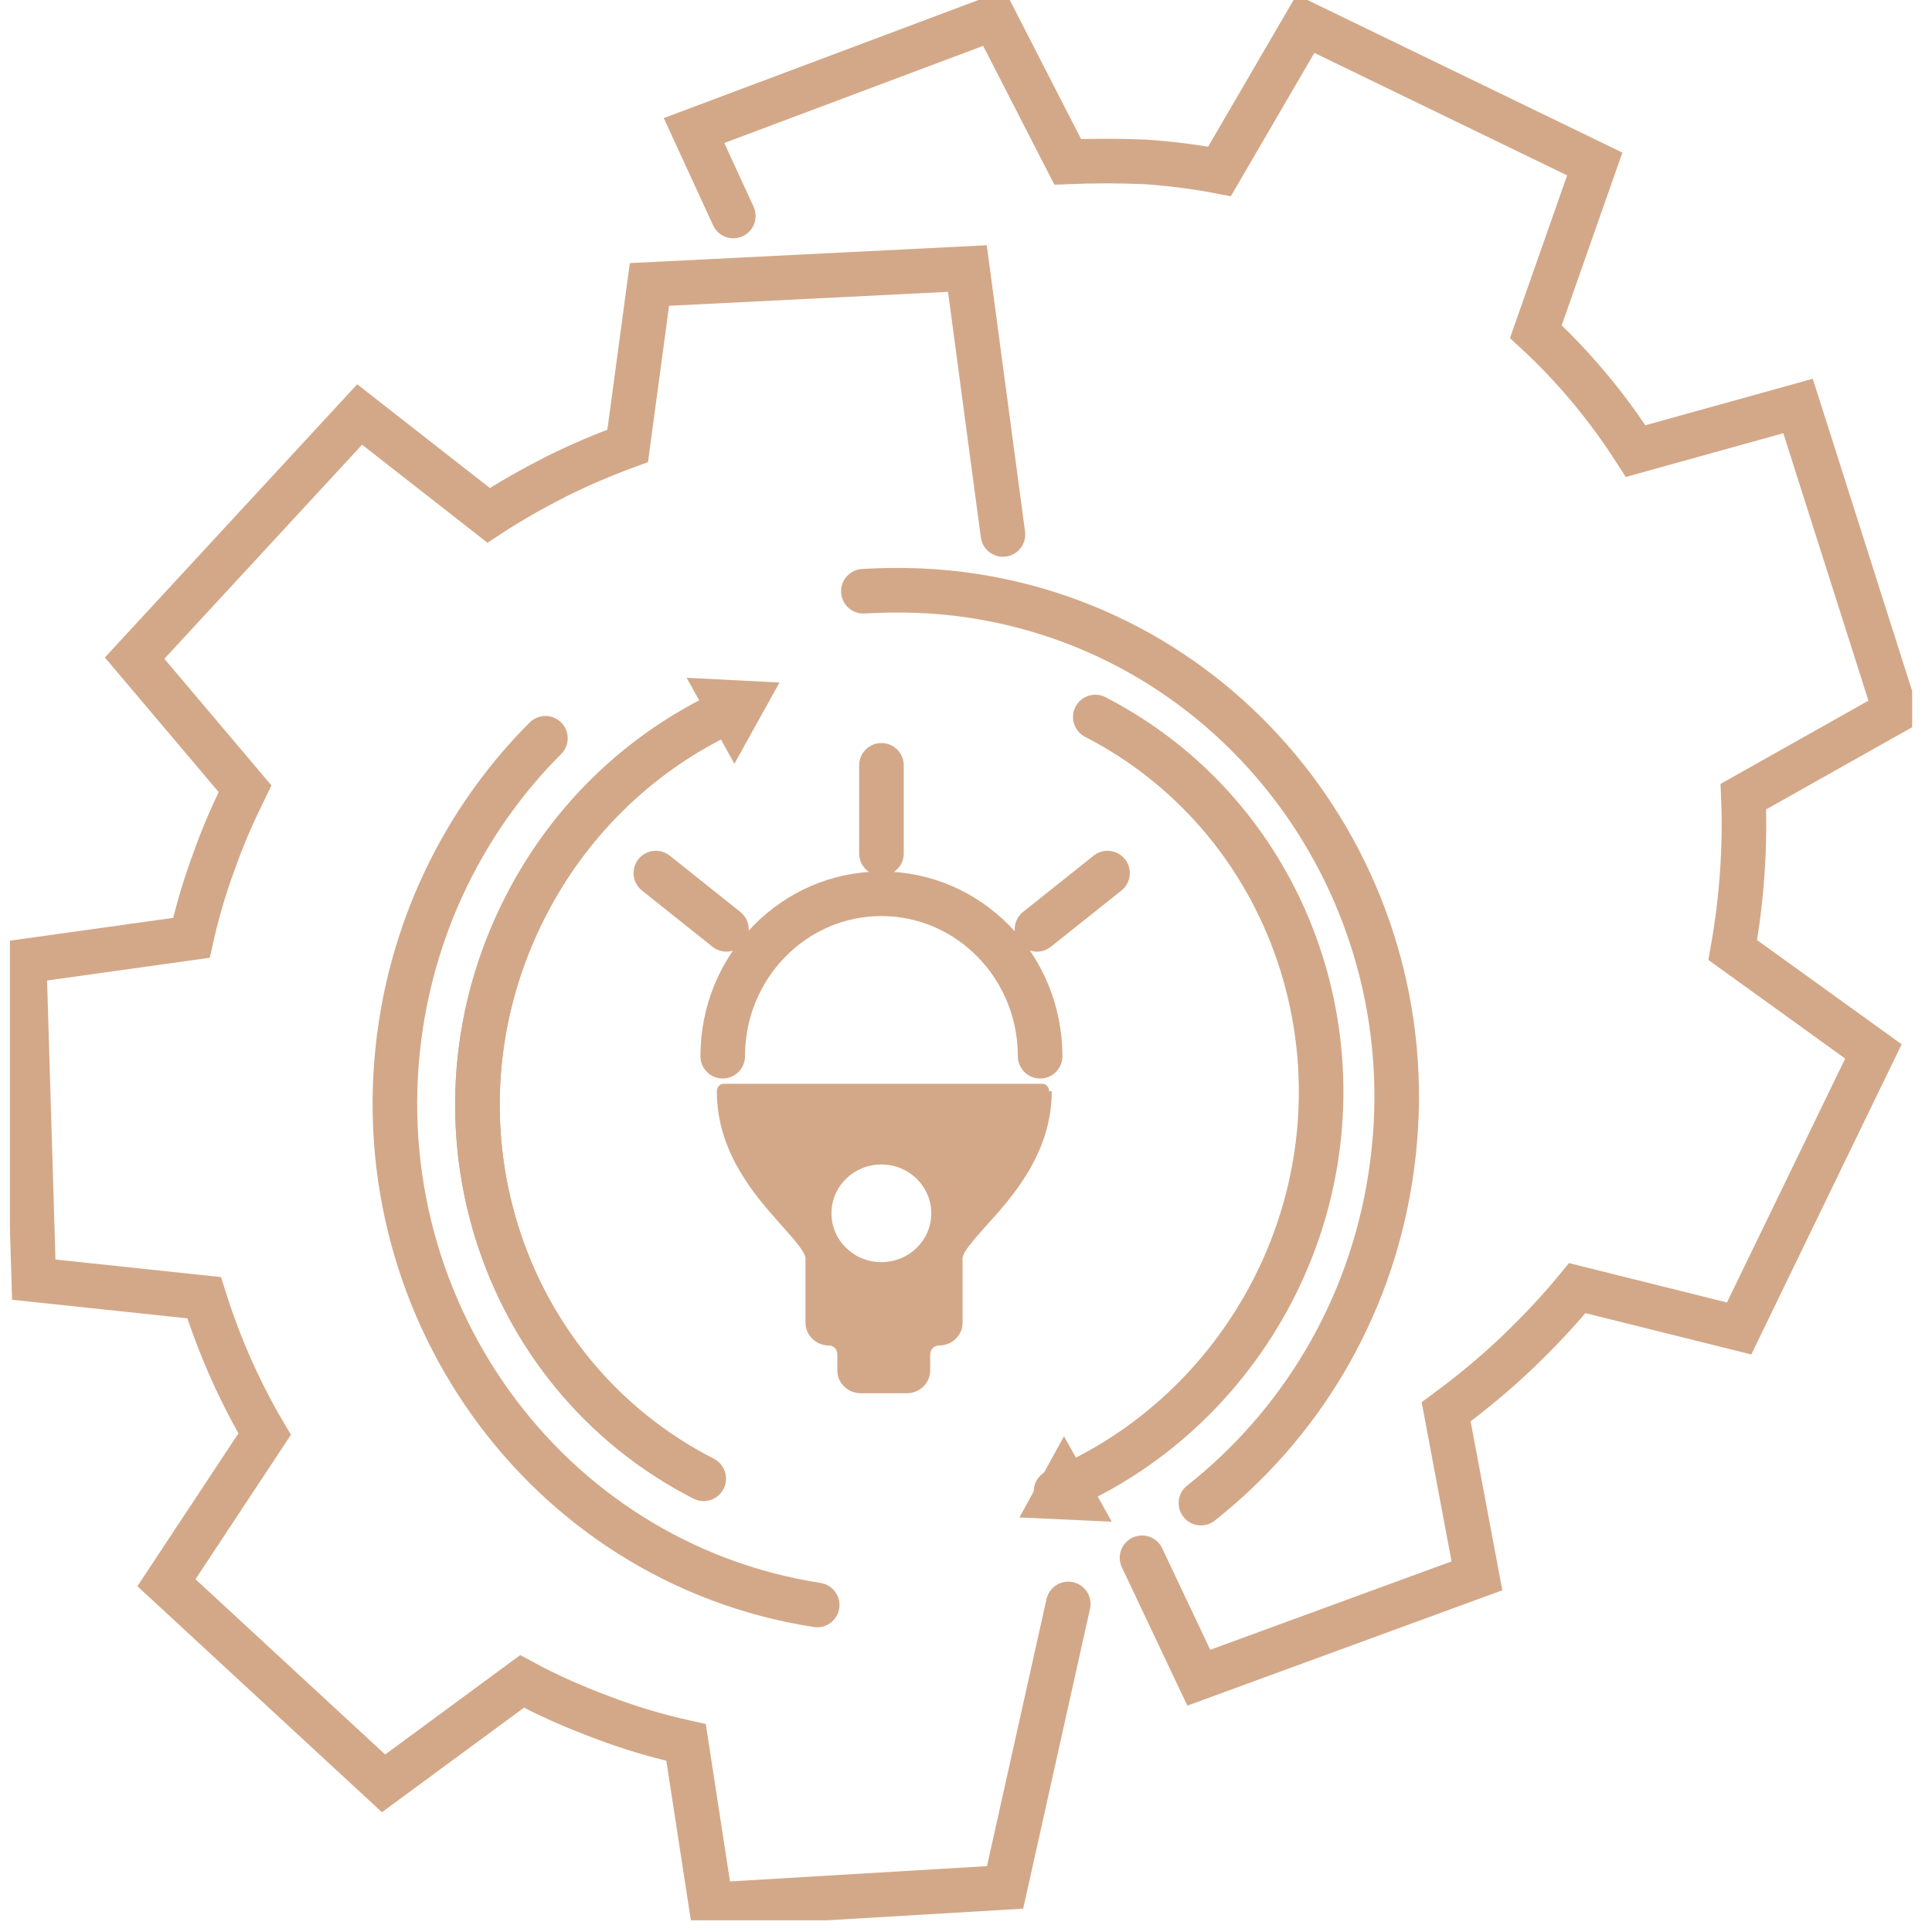 <?xml version="1.0" encoding="UTF-8"?> <svg xmlns="http://www.w3.org/2000/svg" width="65" height="65" viewBox="0 0 65 65" fill="none"><g clip-path="url(#clip0_4453_24933)"><path d="M33.743 17.981L32.547 9.035L21.85 9.57L21.118 14.999C20.297 15.302 19.493 15.642 18.707 16.035C17.939 16.427 17.172 16.856 16.439 17.338L12.1 13.945L4.529 22.142L8.243 26.535C7.85 27.338 7.493 28.142 7.207 28.963C6.886 29.82 6.636 30.677 6.439 31.552L0.814 32.338L1.136 43.052L6.868 43.66C7.368 45.249 8.047 46.802 8.904 48.249L5.6 53.249L12.904 59.999L17.564 56.57C18.422 57.035 19.314 57.427 20.225 57.767C21.154 58.124 22.118 58.41 23.082 58.624L23.922 64.088L33.815 63.499L35.94 53.963M38.422 52.41L40.332 56.445L49.69 53.017L48.654 47.499C49.475 46.892 50.261 46.249 51.011 45.535C51.725 44.856 52.422 44.124 53.065 43.338L58.511 44.695L63.029 35.374L58.297 31.963C58.6 30.249 58.725 28.517 58.654 26.802L63.761 23.927L60.493 13.659L55.029 15.177C54.547 14.427 54.029 13.713 53.457 13.034C52.904 12.374 52.315 11.749 51.672 11.159L53.654 5.517L43.922 0.802L41.029 5.767C40.19 5.606 39.332 5.499 38.493 5.445C37.636 5.41 36.779 5.41 35.922 5.445L33.44 0.606L23.35 4.392L24.672 7.267" stroke="#D3A888" stroke-width="1.5" stroke-miterlimit="10" stroke-linecap="round"></path><path d="M23.672 49.748C16.725 46.195 14.047 37.57 17.69 30.481C19.154 27.623 21.44 25.445 24.082 24.123M35.529 50.177C38.565 48.909 41.19 46.57 42.832 43.391C46.457 36.32 43.779 27.695 36.85 24.123M27.493 53.998C18.297 52.57 12.047 43.802 13.493 34.445C14.082 30.659 15.85 27.338 18.35 24.838M40.404 50.57C43.707 47.963 46.082 44.123 46.779 39.606C48.243 30.231 41.957 21.481 32.779 20.052C31.529 19.856 30.279 19.82 29.047 19.891" stroke="#D3A888" stroke-width="1.5" stroke-linecap="round" stroke-linejoin="round"></path><path d="M24.332 36.714C24.332 39.928 27.546 41.553 27.296 42.446V44.482C27.296 44.767 27.529 45.017 27.832 45.017C28.136 45.017 28.368 45.267 28.368 45.553V46.089C28.368 46.375 28.6 46.625 28.904 46.625H29.725" fill="#DEC4AD"></path><path d="M34.887 31.267L37.262 29.374M24.44 31.267L22.065 29.374M29.655 28.713V25.749M24.315 35.535C24.315 32.517 26.708 30.07 29.655 30.07C32.601 30.07 34.994 32.517 34.994 35.535" stroke="#D3A888" stroke-width="1.5" stroke-linecap="round" stroke-linejoin="round"></path><path d="M29.653 42.463C28.724 42.463 27.974 41.731 27.974 40.821C27.974 39.91 28.724 39.178 29.653 39.178C30.581 39.178 31.331 39.91 31.331 40.821C31.331 41.731 30.581 42.463 29.653 42.463ZM35.296 36.713C35.296 36.571 35.189 36.463 35.064 36.463H24.349C24.224 36.463 24.117 36.571 24.117 36.713C24.117 38.803 25.439 40.267 26.314 41.249C26.724 41.713 27.153 42.178 27.099 42.392C27.099 42.41 27.099 42.428 27.099 42.463V44.499C27.099 44.928 27.456 45.267 27.885 45.267C28.046 45.267 28.171 45.392 28.171 45.571V46.106C28.171 46.535 28.528 46.874 28.956 46.874H30.51C30.939 46.874 31.296 46.535 31.296 46.106V45.571C31.296 45.41 31.421 45.267 31.599 45.267C32.028 45.267 32.385 44.928 32.385 44.499V42.463C32.385 42.463 32.385 42.428 32.385 42.392C32.331 42.178 32.76 41.713 33.171 41.249C34.046 40.285 35.385 38.803 35.385 36.713" fill="#D3A888"></path><path d="M23.101 22.803L26.226 22.963L24.708 25.696L23.101 22.803Z" fill="#D3A888"></path><path d="M23.672 49.749C16.726 46.196 14.047 37.571 17.69 30.481C19.154 27.624 21.44 25.445 24.083 24.124" stroke="#D3A888" stroke-width="1.5" stroke-linecap="round" stroke-linejoin="round"></path><path d="M37.404 51.196L34.297 51.053L35.797 48.321L37.404 51.196Z" fill="#D3A888"></path></g><defs><clipPath id="clip0_4453_24933"><rect width="64" height="64.607" fill="white" transform="translate(0.333 -0)"></rect></clipPath></defs></svg> 
